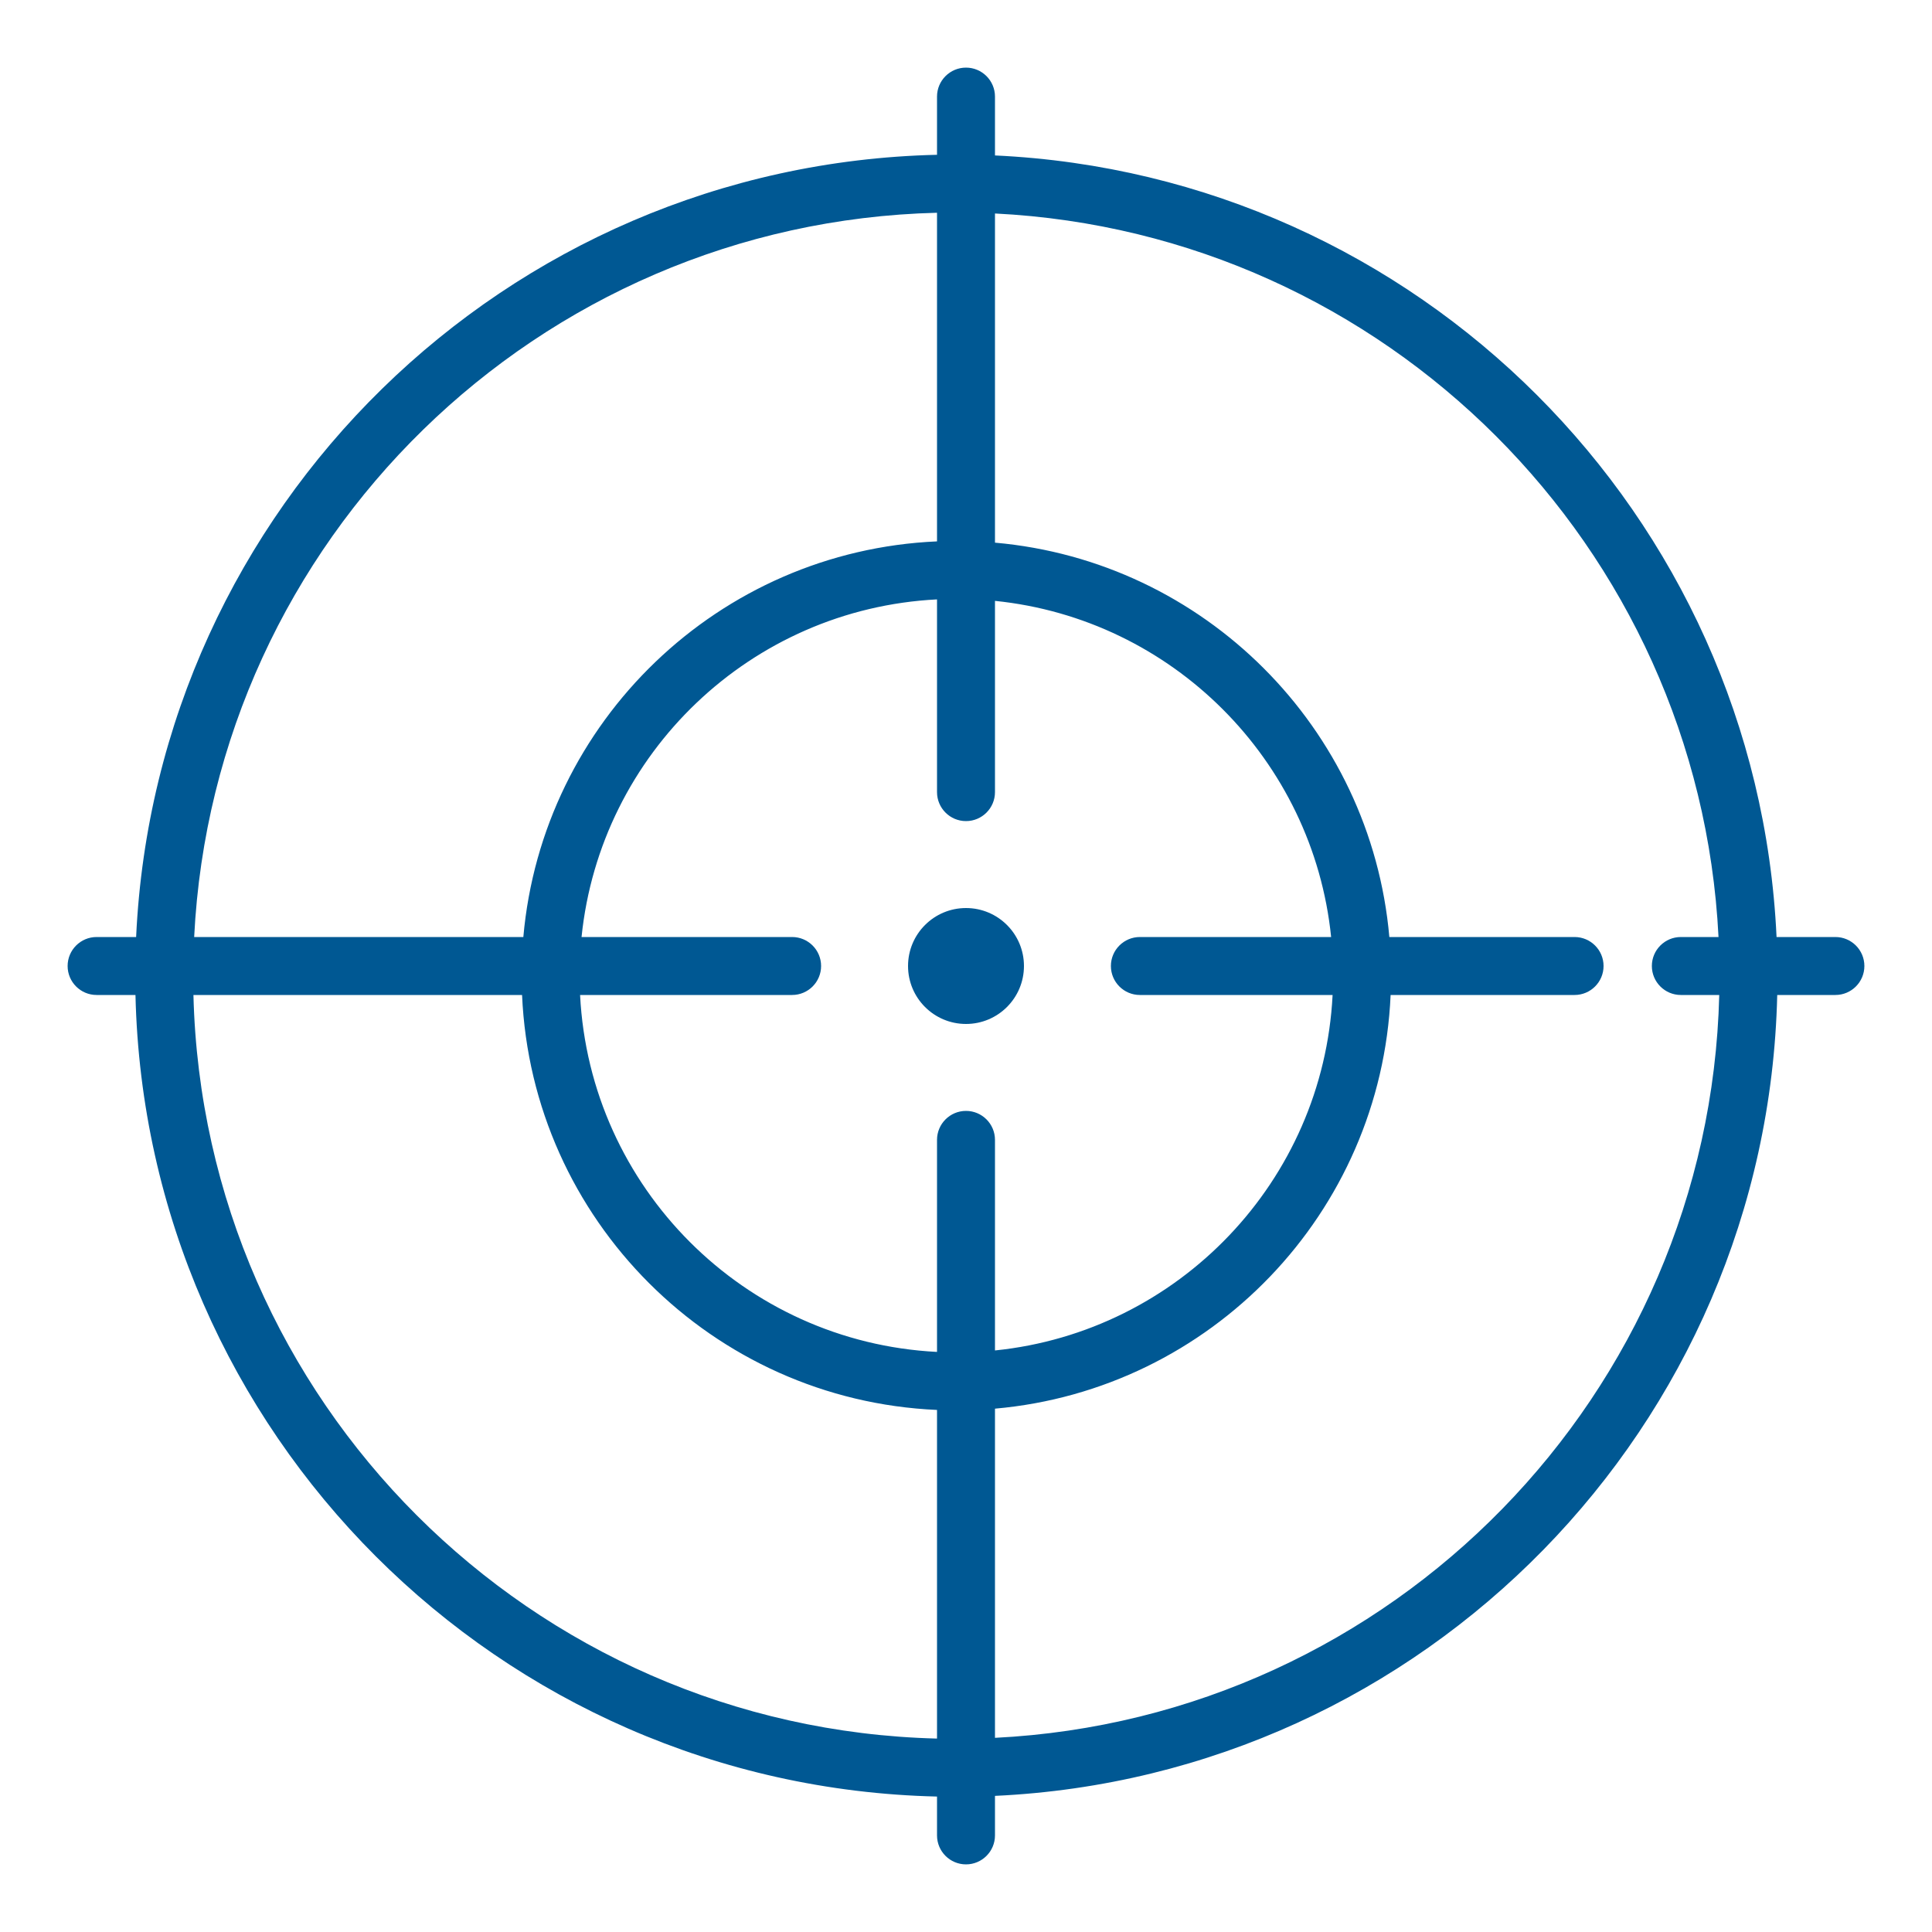 <?xml version="1.0" encoding="UTF-8"?> <svg xmlns="http://www.w3.org/2000/svg" width="100" height="100" viewBox="0 0 100 100" fill="none"> <path d="M53 50C53 51.657 51.657 53 50 53C48.343 53 47 51.657 47 50C47 48.343 48.343 47 50 47C51.657 47 53 48.343 53 50Z" fill="#005893"></path> <path fill-rule="evenodd" clip-rule="evenodd" d="M48.5 95C48.5 95.828 49.172 96.5 50 96.5C50.828 96.5 51.5 95.828 51.5 95V92.954C73.713 91.925 91.473 73.844 91.989 51.5H95C95.828 51.5 96.5 50.828 96.5 50C96.5 49.172 95.828 48.5 95 48.5H91.954C90.94 26.619 73.381 9.06 51.5 8.046V5C51.5 4.172 50.828 3.5 50 3.5C49.172 3.5 48.5 4.172 48.5 5V8.012C26.157 8.527 8.075 26.287 7.046 48.5H5C4.172 48.5 3.5 49.172 3.5 50C3.5 50.828 4.172 51.5 5 51.5H7.012C7.535 74.178 25.822 92.465 48.5 92.989V95ZM51.5 89.95C72.056 88.925 88.474 72.186 88.988 51.5H87C86.172 51.5 85.5 50.828 85.5 50C85.5 49.172 86.172 48.5 87 48.5H88.95C87.942 28.276 71.724 12.058 51.5 11.05V28.088C62.331 29.042 70.958 37.669 71.912 48.5H81.5C82.328 48.5 83 49.172 83 50C83 50.828 82.328 51.5 81.5 51.5H71.978C71.484 62.796 62.662 71.929 51.5 72.912V89.95ZM48.5 69.975V59C48.5 58.172 49.172 57.5 50 57.5C50.828 57.5 51.5 58.172 51.5 59V69.899C61.003 68.93 68.488 61.138 68.975 51.5H59C58.172 51.5 57.5 50.828 57.5 50C57.5 49.172 58.172 48.5 59 48.5H68.899C67.964 39.328 60.672 32.036 51.5 31.101V41C51.5 41.828 50.828 42.5 50 42.5C49.172 42.5 48.5 41.828 48.5 41V31.025C38.862 31.512 31.07 38.997 30.101 48.5H41C41.828 48.5 42.5 49.172 42.5 50C42.5 50.828 41.828 51.5 41 51.5H30.025C30.529 61.474 38.526 69.471 48.5 69.975ZM48.5 72.978C36.869 72.469 27.53 63.131 27.022 51.5H10.012C10.535 72.521 27.479 89.465 48.5 89.988V72.978ZM48.5 28.022V11.012C27.814 11.526 11.075 27.944 10.05 48.5H27.088C28.071 37.338 37.204 28.516 48.5 28.022Z" fill="#005893"></path> </svg> 